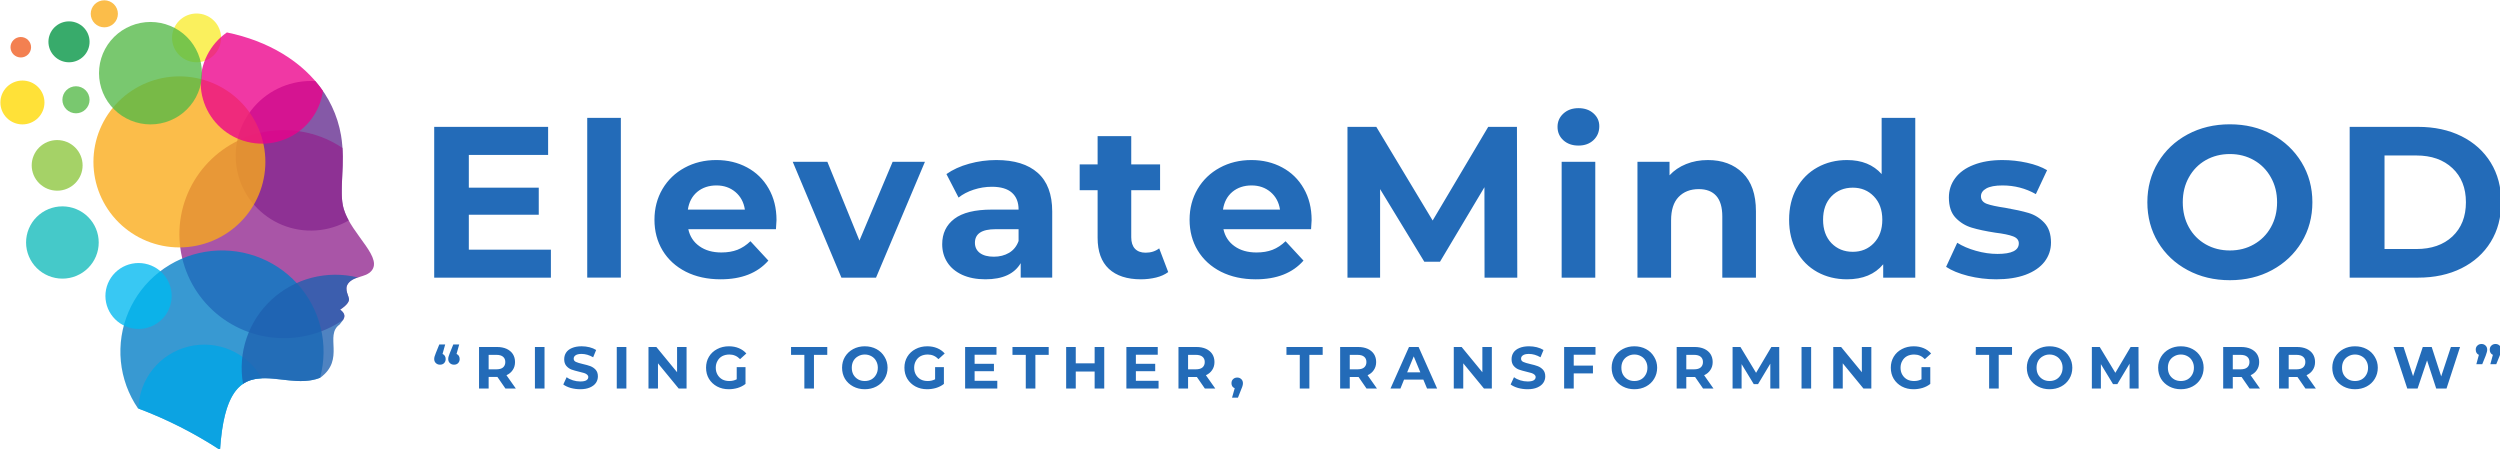 <?xml version="1.0" encoding="UTF-8" standalone="no"?>
<!-- Creator: CorelDRAW (Evaluation Version) -->

<svg
   xmlns:dc="http://purl.org/dc/elements/1.1/"
   xmlns:cc="http://creativecommons.org/ns#"
   xmlns:rdf="http://www.w3.org/1999/02/22-rdf-syntax-ns#"
   xmlns:svg="http://www.w3.org/2000/svg"
   xmlns="http://www.w3.org/2000/svg"
   xmlns:sodipodi="http://sodipodi.sourceforge.net/DTD/sodipodi-0.dtd"
   xmlns:inkscape="http://www.inkscape.org/namespaces/inkscape"
   xml:space="preserve"
   width="67.733mm"
   height="12.171mm"
   version="1.1"
   style="clip-rule:evenodd;fill-rule:evenodd;image-rendering:optimizeQuality;shape-rendering:geometricPrecision;text-rendering:geometricPrecision"
   viewBox="0 0 6773.333 1217.083"
   id="svg25"
   sodipodi:docname="logo.svg"
   inkscape:version="0.92.5 (2060ec1f9f, 2020-04-08)"><sodipodi:namedview
   pagecolor="#ffffff"
   bordercolor="#cccccc"
   borderopacity="1"
   objecttolerance="10"
   gridtolerance="10"
   guidetolerance="10"
   inkscape:pageopacity="0"
   inkscape:pageshadow="2"
   inkscape:window-width="1920"
   inkscape:window-height="1009"
   id="namedview27"
   showgrid="false"
   inkscape:zoom="1.6820163"
   inkscape:cx="178.01154"
   inkscape:cy="28.547616"
   inkscape:window-x="-8"
   inkscape:window-y="-8"
   inkscape:window-maximized="1"
   inkscape:current-layer="svg25" />
 <defs
   id="defs4"><style
     type="text/css"
     id="style2">
   <![CDATA[
    .fil0 {fill:teal;fill-rule:nonzero}
    .fil1 {fill:#BF6C35;fill-rule:nonzero}
   ]]>
  </style><style
     type="text/css"
     id="style881"><![CDATA[
    .fil0 {fill:#1CA4B2}
    .fil3 {fill:#222222}
    .fil4 {fill:#2CCCDE}
    .fil5 {fill:#222222;fill-rule:nonzero}
    .fil1 {fill:gray;fill-rule:nonzero}
    .fil2 {fill:white;fill-rule:nonzero}
   ]]></style><style
     id="style889"
     type="text/css">
   <![CDATA[
    .fil16 {fill:#236BB8;fill-rule:nonzero}
    .fil3 {fill:#007DC5;fill-opacity:0.78}
    .fil10 {fill:#009442;fill-opacity:0.78}
    .fil4 {fill:#00A6E6;fill-opacity:0.78}
    .fil7 {fill:#00B8F0;fill-opacity:0.78}
    .fil6 {fill:#11BABA;fill-opacity:0.78}
    .fil5 {fill:#1E61B0;fill-opacity:0.78}
    .fil11 {fill:#54B847;fill-opacity:0.78}
    .fil1 {fill:#632B8F;fill-opacity:0.78}
    .fil8 {fill:#8CC53D;fill-opacity:0.78}
    .fil2 {fill:#91268F;fill-opacity:0.78}
    .fil15 {fill:#EB008A;fill-opacity:0.78}
    .fil13 {fill:#F05C21;fill-opacity:0.78}
    .fil0 {fill:#F8EB30;fill-opacity:0.78}
    .fil12 {fill:#FAAB17;fill-opacity:0.78}
    .fil14 {fill:#FAAB17;fill-rule:nonzero;fill-opacity:0.78}
    .fil9 {fill:#FFD900;fill-rule:nonzero;fill-opacity:0.78}
   ]]>
  </style></defs>
 
<g
   id="g1176"
   transform="translate(880.887,2815.693)"><g
     transform="matrix(0.164,0,0,0.164,-2012.459,-3636.17)"
     id="g938"
     style="clip-rule:evenodd;fill-rule:evenodd;image-rendering:optimizeQuality;shape-rendering:geometricPrecision;text-rendering:geometricPrecision">
    <path
   id="path894"
   d="m 10147.17,6031.87 c 26.56,0 52.94,-2.53 78.94,-7.63 26.18,-5.28 51.37,-12.88 76,-23.03 24.61,-9.98 47.87,-22.49 69.96,-37.15 22.26,-14.65 42.59,-31.46 61.55,-50.02 18.76,-18.75 35.56,-39.06 50.19,-61.15 14.86,-21.88 27.36,-45.15 37.52,-69.56 10.18,-24.43 17.98,-49.64 23.06,-75.63 5.28,-25.98 7.83,-52.17 7.83,-78.53 0,-26.39 -2.55,-52.78 -7.63,-78.56 -5.28,-25.98 -12.88,-51.19 -23.06,-75.63 -10.15,-24.41 -22.66,-47.67 -37.32,-69.76 -14.85,-21.88 -31.46,-42.39 -50.42,-61.15 -18.75,-18.56 -39.06,-35.36 -61.15,-50.02 -22.08,-14.85 -45.52,-27.16 -70.15,-37.31 -24.42,-10.16 -49.83,-17.79 -75.81,-23.07 -26.19,-5.27 -52.37,-7.8 -78.94,-7.8 -26.58,0 -52.94,2.53 -79.13,7.6 -25.98,5.08 -51.39,12.71 -76.01,22.86 -24.63,9.98 -47.87,22.49 -69.95,37.14 -22.29,14.66 -42.6,31.27 -61.56,50.03 -18.76,18.55 -35.56,38.86 -50.42,60.95 -14.83,21.88 -27.34,45.15 -37.51,69.56 -10.16,24.43 -17.96,49.64 -23.24,75.42 -5.27,25.99 -7.83,52.18 -7.83,78.74 0,26.39 2.56,52.57 7.63,78.56 5.28,25.98 12.91,51.2 23.07,75.8 10.15,24.44 22.65,47.7 37.51,69.76 14.66,21.88 31.46,42.42 50.4,61.18 18.76,18.75 39.29,35.37 61.37,50.22 22.07,14.63 45.32,27.14 69.93,37.31 24.64,10.16 50.02,17.79 76.01,23.06 26.19,5.28 52.57,7.81 79.16,7.81 z"
   class="fil0"
   inkscape:connector-curvature="0"
   style="fill:#f8eb30;fill-opacity:0.78" />
    <path
   id="path896"
   d="m 12109.52,6342.75 c 110.01,127.01 201.08,266.32 272.98,417.96 72.09,151.61 122.31,309.88 150.84,475.2 82.27,477.73 -42.99,920.12 44.75,1217.5 20.51,66.63 48.07,130.33 82.66,191.11 -41.04,23.63 -83.44,45.14 -127.03,64.1 -43.57,18.93 -87.91,35.37 -133.46,49.22 -45.31,13.88 -91.44,25.01 -138.33,33.62 -46.7,8.8 -93.79,14.65 -141.06,17.78 -47.5,3.32 -94.97,3.9 -142.46,1.75 -47.47,-2.33 -94.77,-7.23 -141.66,-14.65 -46.9,-7.61 -93.19,-17.96 -138.92,-30.67 -45.74,-12.91 -90.66,-28.33 -134.63,-46.32 -43.97,-17.98 -86.56,-38.49 -128.18,-61.35 -41.62,-22.86 -81.88,-48.07 -120.57,-75.43 -38.67,-27.54 -75.61,-57.05 -110.98,-88.89 -35.16,-31.66 -68.58,-65.28 -100.04,-100.65 -31.27,-35.56 -60.57,-72.68 -87.73,-111.57 -27.17,-38.86 -51.98,-79.13 -74.44,-120.75 -22.48,-41.62 -42.42,-84.61 -60,-128.38 -17.58,-43.95 -32.44,-88.89 -44.74,-134.43 -12.51,-45.72 -22.09,-92.02 -29.12,-138.71 -7.02,-46.72 -11.33,-93.8 -12.9,-141.09 -1.75,-47.3 -0.58,-94.37 3.32,-141.66 3.73,-47.1 10.36,-93.79 19.54,-140.28 9.2,-46.33 21.11,-92.04 35.76,-137.19 14.46,-44.94 31.47,-88.91 51,-132.08 19.74,-43.2 41.61,-85.01 66.05,-125.46 24.41,-40.64 51.2,-79.71 80.12,-117.22 28.91,-37.52 59.97,-73.28 93.01,-107.27 33.01,-34.02 67.98,-65.86 104.72,-95.94 36.74,-29.92 75.03,-57.85 115.1,-83.44 39.84,-25.61 81.08,-48.85 123.88,-69.75 42.59,-20.91 86.36,-39.29 131.1,-55.1 44.75,-16.03 90.26,-29.31 136.59,-40.07 46.31,-10.55 93.01,-18.76 140.28,-24.03 47.1,-5.28 94.59,-8.01 142.06,-8.01 23.46,0 48.07,0.78 72.49,2.15 z"
   class="fil1"
   inkscape:connector-curvature="0"
   style="fill:#632b8f;fill-opacity:0.78" />
    <g
   id="g900">
     <path
   id="path898"
   d="m 12557.58,7446.15 c 25.99,395.87 -54.32,754.02 20.51,1008.24 128.18,434.18 695.8,827.33 430.66,1050.65 -84.04,67.03 -228.42,71.33 -313.24,136.98 -134.8,104.72 -42.58,218.07 -30.66,299.73 5.66,38.69 -29.51,101.02 -146.36,176.85 88.11,64.65 80.11,119.38 48.64,169.8 -42.96,29.29 -87.14,56.65 -132.47,81.86 -45.33,25.41 -91.82,48.64 -139.51,69.76 -47.48,21.1 -95.75,40.06 -144.99,56.87 -49.23,16.78 -99.25,31.26 -149.87,43.57 -50.4,12.3 -101.59,22.26 -152.99,29.89 -51.39,7.82 -103.17,13.08 -155.14,16.2 -51.97,3.13 -103.95,3.73 -155.92,2.15 -52.17,-1.75 -103.97,-5.65 -155.54,-11.9 -51.77,-6.25 -102.97,-14.86 -153.97,-25.79 -50.82,-10.95 -101.22,-24.03 -150.86,-39.49 -49.63,-15.43 -98.47,-33.01 -146.54,-52.95 -48.27,-19.73 -95.36,-41.81 -141.26,-65.85 -46.12,-24.01 -91.06,-50.02 -134.83,-78.16 -43.77,-28.13 -86.16,-58.22 -127.01,-90.06 -41.04,-31.87 -80.51,-65.66 -118.42,-101.02 -37.9,-35.56 -74.23,-72.68 -108.82,-111.37 -34.59,-38.7 -67.23,-78.96 -98.1,-120.58 -31.06,-41.62 -59.97,-84.59 -86.96,-128.96 -26.96,-44.14 -51.97,-89.68 -74.83,-136.18 -22.86,-46.52 -43.57,-93.99 -62.13,-142.26 -18.56,-48.45 -34.99,-97.49 -49.04,-147.31 -14.09,-49.83 -25.99,-100.25 -35.57,-151.25 -9.38,-50.79 -16.6,-102.19 -21.48,-153.79 -4.91,-51.37 -7.43,-103.17 -7.63,-154.94 -0.21,-51.77 1.95,-103.57 6.65,-155.14 4.48,-51.6 11.33,-102.77 20.51,-153.76 9.18,-51.03 20.51,-101.42 34.39,-151.45 13.68,-49.82 29.69,-99.06 48.07,-147.71 18.16,-48.47 38.49,-95.94 61.15,-142.66 22.49,-46.7 47.29,-92.21 73.86,-136.76 26.78,-44.37 55.5,-87.53 85.98,-129.36 30.66,-42.02 63.11,-82.46 97.5,-121.35 34.19,-38.87 70.35,-76.21 107.87,-111.95 37.69,-35.76 76.98,-69.75 117.82,-101.99 40.82,-32.06 82.84,-62.35 126.41,-90.87 43.57,-28.33 88.34,-54.71 134.23,-79.13 45.92,-24.23 92.82,-46.52 140.88,-66.63 47.87,-20.33 96.72,-38.11 146.17,-53.94 49.62,-15.81 99.85,-29.29 150.64,-40.65 50.82,-11.12 102.02,-20.11 153.59,-26.76 51.77,-6.65 103.57,-10.93 155.54,-12.91 51.98,-1.95 103.95,-1.54 155.92,1.18 52.17,2.55 103.77,7.63 155.34,15.06 51.6,7.22 102.6,17.01 153.19,28.91 50.8,11.93 100.82,26.19 150.06,42.6 49.45,16.43 97.9,34.98 145.57,55.89 47.69,20.71 94.39,43.77 139.91,68.78 45.54,25.02 89.89,51.97 133.08,80.89 z"
   class="fil2"
   inkscape:connector-curvature="0"
   style="fill:#91268f;fill-opacity:0.78" />
    </g>
    <g
   id="g904">
     <path
   id="path902"
   d="m 12187.87,11243.48 c -656.13,265.74 -1534.44,-625.66 -1652.86,1192.32 -426.53,-278.64 -878.5,-507.65 -1356.03,-686.62 -19.73,-28.74 -38.49,-58.23 -56.27,-88.14 -17.79,-29.89 -34.79,-60.37 -50.62,-91.44 -16.01,-31.06 -30.87,-62.52 -44.75,-94.36 -14.06,-31.87 -26.97,-64.31 -38.89,-96.92 -11.71,-32.84 -22.67,-65.86 -32.42,-99.27 -9.98,-33.41 -18.58,-67.23 -26.38,-101.02 -7.63,-33.99 -14.26,-68.2 -19.94,-102.59 -5.47,-34.39 -9.95,-68.78 -13.28,-103.55 -3.52,-34.59 -5.68,-69.38 -7.05,-104.14 -1.15,-34.79 -1.15,-69.58 -0.18,-104.34 0.98,-34.79 2.93,-69.56 6.06,-104.15 3.32,-34.79 7.43,-69.18 12.88,-103.57 5.27,-34.59 11.72,-68.78 19.15,-102.77 7.43,-34.02 16.04,-67.61 25.62,-101.22 9.55,-33.41 20.3,-66.63 32.04,-99.27 11.72,-32.81 24.41,-65.25 38.09,-97.31 13.68,-32.04 28.34,-63.68 44.17,-94.77 15.62,-31.06 32.43,-61.55 50.02,-91.64 17.58,-30.09 36.14,-59.57 55.67,-88.51 19.36,-28.92 39.87,-57.25 61.18,-84.79 21.08,-27.76 43.36,-54.72 66.22,-80.91 23.06,-26.36 46.7,-51.77 71.34,-76.58 24.61,-24.81 49.82,-48.85 76.01,-72.11 25.98,-23.05 52.74,-45.51 80.3,-67.02 27.34,-21.69 55.48,-42.2 84.42,-62.13 28.7,-19.74 58.02,-38.7 88.11,-56.67 29.89,-17.96 60.37,-34.97 91.43,-51 31.1,-16.01 62.53,-31.07 94.6,-45.32 31.83,-14.08 64.28,-27.17 97.09,-39.3 32.84,-12.1 66.05,-23.03 99.46,-33.21 33.62,-9.95 67.24,-18.96 101.43,-26.96 33.99,-7.8 68.37,-14.66 102.76,-20.51 34.59,-5.87 69.18,-10.55 103.95,-14.25 34.79,-3.53 69.76,-6.09 104.75,-7.63 34.96,-1.38 69.95,-1.75 104.92,-1.18 34.98,0.77 69.75,2.55 104.74,5.48 34.77,2.72 69.55,6.83 104.14,11.71 34.6,5.09 69.16,11.35 103.37,18.37 34.2,7.23 68.18,15.44 101.8,24.82 33.78,9.18 67.2,19.53 100.24,30.86 33.01,11.53 65.83,23.86 98.1,37.34 32.23,13.28 64.07,27.74 95.54,43.17 31.25,15.26 62.12,31.66 92.61,49.04 30.29,17.21 60.18,35.57 89.29,54.73 29.31,19.13 57.85,39.06 85.79,59.98 27.93,21.1 55.09,42.79 81.68,65.45 26.76,22.66 52.55,46.12 77.56,70.35 25.21,24.21 49.44,49.22 73.08,75.04 23.46,25.78 46.12,52.17 68,79.33 21.89,27.16 42.99,54.9 63.11,83.43 20.13,28.52 39.29,57.63 57.64,87.34 18.16,29.49 35.57,59.78 51.98,90.46 16.4,30.87 31.84,62.13 46.32,93.8 14.45,31.66 27.74,63.9 40.24,96.31 12.3,32.64 23.84,65.48 34.19,98.7 10.15,33.41 19.53,66.83 27.76,100.62 8.21,33.81 15.43,68 21.48,102.19 6.06,34.39 11.14,68.78 15.03,103.37 3.93,34.59 6.86,69.18 8.61,103.94 1.77,34.79 2.36,69.56 1.95,104.35 -0.37,34.98 -1.95,69.55 -4.47,104.34 -2.75,34.79 -6.46,69.36 -11.16,103.75 -4.88,34.59 -10.73,68.78 -17.58,102.99 -7.03,34.19 -15.03,67.98 -24.04,101.59 z"
   class="fil3"
   inkscape:connector-curvature="0"
   style="fill:#007dc5;fill-opacity:0.78" />
    </g>
    <g
   id="g908">
     <path
   id="path906"
   d="m 11224.59,11252.86 c -346.65,14.46 -626.25,213 -689.58,1182.94 -424.2,-277.07 -873.43,-504.92 -1348.03,-683.7 1.38,-59 7.63,-117.42 18.56,-175.47 11.13,-57.83 26.76,-114.5 47.1,-169.97 20.3,-55.3 45.14,-108.85 74.26,-160.25 29.11,-51.19 62.12,-100.04 99.24,-145.96 37.13,-45.92 77.78,-88.71 121.92,-127.98 44.17,-39.47 91.06,-74.84 141.09,-106.68 50.02,-31.66 102.19,-59.22 156.72,-82.46 54.49,-23.05 110.59,-41.81 168.02,-55.89 57.65,-14.06 115.87,-23.44 175.07,-28.14 59.03,-4.47 118.03,-4.3 177.23,0.6 59.02,5.08 117.25,14.84 174.7,29.31 57.45,14.46 113.32,33.42 167.65,57.05 54.32,23.64 106.49,51.4 156.11,83.44 49.83,32.04 96.72,68.01 140.49,107.64 43.77,39.67 84.21,82.46 120.95,128.79 36.94,46.12 69.56,95.16 98.5,146.73 z"
   class="fil4"
   inkscape:connector-curvature="0"
   style="fill:#00a6e6;fill-opacity:0.78" />
    </g>
    <path
   id="path910"
   d="m 12809.81,9586.52 c -41.01,11.93 -79.13,30.09 -114.3,54.53 -134.8,104.72 -42.58,218.06 -30.66,299.73 5.66,38.69 -29.51,101.01 -146.36,176.82 135.01,98.89 44.34,174.7 -9.95,247.58 -252.47,180.93 98.66,573.3 -317.74,877.33 -420.08,172.15 -930.85,-131.7 -1276.13,101.62 -5.48,-31.47 -9.95,-62.93 -13.27,-94.59 -3.53,-31.64 -6.06,-63.31 -7.63,-95.15 -1.56,-31.86 -2.16,-63.7 -1.56,-95.56 0.48,-31.64 1.76,-63.5 4.28,-95.34 2.35,-31.66 5.88,-63.3 10.18,-94.77 4.48,-31.66 9.76,-62.93 16.21,-94.18 6.45,-31.07 13.68,-62.13 22.08,-92.82 8.2,-30.86 17.39,-61.36 27.74,-91.44 10.18,-30.09 21.31,-60 33.21,-89.49 12.13,-29.51 25.01,-58.62 38.9,-87.34 13.88,-28.53 28.73,-56.87 44.36,-84.61 15.64,-27.76 32.04,-55.1 49.42,-81.88 17.21,-26.76 35.37,-52.95 54.33,-78.54 18.96,-25.61 38.69,-50.62 59.4,-75.03 20.51,-24.44 41.62,-48.27 63.7,-71.33 22.09,-23.26 44.74,-45.52 68.18,-67.2 23.26,-21.71 47.3,-42.8 72.11,-62.93 24.63,-20.31 50.02,-39.67 76,-58.43 25.82,-18.56 52.38,-36.54 79.34,-53.54 26.96,-16.98 54.52,-33.22 82.66,-48.45 27.93,-15.43 56.48,-29.89 85.39,-43.37 29.11,-13.48 58.42,-26.18 88.11,-37.92 29.71,-11.92 59.8,-22.66 90.29,-32.63 30.28,-9.76 60.95,-18.76 92.01,-26.77 30.89,-8 62.16,-15.05 93.62,-21.11 31.26,-6.24 62.9,-11.33 94.56,-15.43 31.84,-4.1 63.51,-7.23 95.54,-9.37 31.87,-2.36 63.91,-3.53 95.74,-3.71 32.07,-0.19 64.11,0.58 95.95,2.33 32.06,1.95 63.9,4.7 95.74,8.4 31.67,3.73 63.33,8.41 94.76,14.08 31.47,5.66 62.73,12.31 93.79,19.94 z"
   class="fil5"
   inkscape:connector-curvature="0"
   style="fill:#1e61b0;fill-opacity:0.78" />
    <path
   id="path912"
   d="m 7930.39,9605.88 c 39.27,0 78.36,-3.73 117.03,-11.35 38.68,-7.6 76.2,-18.93 112.54,-33.99 36.37,-15.06 70.94,-33.42 103.78,-55.1 32.81,-21.68 63.09,-46.5 91.03,-74.26 27.77,-27.73 52.77,-57.82 74.66,-90.46 21.88,-32.65 40.24,-67.03 55.5,-103.17 15.03,-36.15 26.36,-73.66 34.19,-111.98 7.6,-38.49 11.53,-77.35 11.53,-116.44 0,-39.27 -3.93,-78.16 -11.53,-116.66 -7.83,-38.29 -19.16,-75.6 -34.19,-111.94 -15.05,-36.17 -33.62,-70.56 -55.5,-103.17 -21.89,-32.64 -46.69,-62.73 -74.66,-90.5 -27.73,-27.73 -58.02,-52.54 -90.84,-74.22 -32.83,-21.89 -67.42,-40.27 -103.77,-55.13 -36.34,-15.03 -73.85,-26.36 -112.54,-33.99 -38.69,-7.62 -77.76,-11.53 -117.03,-11.53 -39.49,0 -78.56,3.91 -117.25,11.53 -38.49,7.63 -76,18.96 -112.54,33.99 -36.35,15.06 -70.94,33.42 -103.75,55.13 -32.64,21.88 -62.93,46.69 -90.87,74.43 -27.94,27.56 -52.77,57.84 -74.66,90.46 -21.88,32.64 -40.24,67.03 -55.29,103.17 -15.04,36.17 -26.56,73.69 -34.19,111.98 -7.6,38.49 -11.53,77.37 -11.53,116.45 0,39.26 4.1,77.95 11.73,116.44 7.82,38.32 19.16,75.64 34.39,111.78 15.06,36.13 33.61,70.53 55.5,103.17 21.88,32.43 46.69,62.52 74.43,90.28 27.96,27.75 58.25,52.35 90.86,74.24 32.64,21.68 67.23,40.06 103.57,55.09 36.35,15.06 73.86,26.39 112.35,34.02 38.69,7.81 77.59,11.73 117.05,11.73 z"
   class="fil6"
   inkscape:connector-curvature="0"
   style="fill:#11baba;fill-opacity:0.78" />
    <path
   id="path914"
   d="m 9186.98,10436.89 c 35.95,0 71.51,-3.33 106.87,-10.16 35.19,-7.02 69.59,-17.2 102.79,-30.88 33.22,-13.49 64.86,-30.27 94.77,-50.03 29.89,-19.73 57.63,-42.39 83.24,-67.6 25.41,-25.18 48.27,-52.54 68.17,-82.26 20.14,-29.69 36.95,-61.15 50.83,-94.17 13.85,-33.04 24.41,-67.02 31.46,-102.19 7.03,-34.99 10.53,-70.36 10.73,-106.1 0,-35.76 -3.5,-71.33 -10.35,-106.29 -7.03,-35.19 -17.38,-69.38 -31.07,-102.4 -13.67,-33.04 -30.48,-64.47 -50.42,-94.18 -19.93,-29.89 -42.59,-57.46 -67.97,-82.67 -25.42,-25.38 -52.98,-48.04 -82.87,-67.97 -29.89,-19.74 -61.34,-36.74 -94.56,-50.43 -33.22,-13.68 -67.41,-24.03 -102.8,-31.06 -35.16,-7.03 -70.73,-10.55 -106.66,-10.55 -35.97,0 -71.72,3.32 -106.9,10.35 -35.37,6.85 -69.56,17.2 -102.77,30.86 -33.22,13.68 -64.88,30.49 -94.77,50.22 -29.88,19.94 -57.45,42.6 -83.04,67.81 -25.4,25.21 -48.06,52.77 -68,82.46 -19.93,29.89 -36.94,61.15 -50.62,94.19 -13.85,33.01 -24.21,67.2 -31.27,102.19 -7.02,35.17 -10.52,70.54 -10.52,106.3 0,35.74 3.7,71.11 10.72,106.09 7.06,34.97 17.42,68.79 31.07,101.8 13.68,33.01 30.49,64.28 50.42,93.99 19.94,29.51 42.6,57.05 67.81,82.26 25.41,25.41 52.94,47.87 82.66,67.8 29.69,19.94 61.14,36.75 94.16,50.42 33.22,13.66 67.23,24.21 102.4,31.27 35.16,7.02 70.72,10.73 106.49,10.93 z"
   class="fil7"
   inkscape:connector-curvature="0"
   style="fill:#00b8f0;fill-opacity:0.78" />
    <path
   id="path916"
   d="m 7844.03,8153.28 c 27.53,0 54.9,-2.73 82.06,-8.2 27.16,-5.28 53.35,-13.29 78.93,-23.64 25.42,-10.55 49.63,-23.46 72.68,-38.69 22.87,-15.23 44.17,-32.64 63.7,-52.17 19.54,-19.33 36.95,-40.45 52.18,-63.3 15.43,-22.87 28.33,-46.9 38.89,-72.31 10.56,-25.39 18.56,-51.57 24.03,-78.53 5.29,-26.96 8.01,-54.12 8.01,-81.69 0,-27.36 -2.72,-54.53 -8.2,-81.48 -5.28,-26.96 -13.28,-53.15 -23.84,-78.54 -10.56,-25.41 -23.64,-49.44 -38.89,-72.31 -15.43,-22.85 -32.81,-43.96 -52.37,-63.29 -19.54,-19.56 -40.64,-36.95 -63.68,-52.18 -23.06,-15.25 -47.3,-28.14 -72.71,-38.49 -25.58,-10.55 -51.77,-18.56 -78.93,-23.83 -26.96,-5.28 -54.33,-8.03 -82.06,-8.03 -27.56,0 -54.92,2.75 -82.06,8.03 -26.99,5.45 -53.35,13.28 -78.76,23.83 -25.59,10.55 -49.82,23.43 -72.68,38.69 -23.06,15.44 -44.17,32.61 -63.71,52.17 -19.53,19.34 -36.93,40.44 -52.37,63.31 -15.23,22.86 -28.14,47.09 -38.69,72.48 -10.55,25.41 -18.56,51.4 -24.04,78.36 -5.27,26.96 -7.99,54.32 -7.99,81.68 0,27.54 2.92,54.7 8.2,81.46 5.47,26.99 13.48,53.15 24.03,78.56 10.56,25.21 23.64,49.45 38.9,72.11 15.42,22.85 32.81,43.97 52.37,63.3 19.53,19.53 40.64,36.74 63.67,51.97 22.89,15.26 47.1,28.14 72.51,38.69 25.58,10.55 51.77,18.56 78.93,23.84 26.96,5.47 54.32,8.02 81.89,8.2 z"
   class="fil8"
   inkscape:connector-curvature="0"
   style="fill:#8cc53d;fill-opacity:0.78" />
    <g
   id="g920">
     <path
   id="path918"
   d="m 7634.37,6695.63 c 0,23.83 -2.36,47.29 -7.04,70.53 -4.7,23.46 -11.53,46.12 -20.73,68 -9.18,22.09 -20.31,43 -33.59,62.73 -13.31,19.73 -28.34,38.09 -45.34,54.9 -16.81,16.81 -35.17,31.86 -55.1,44.94 -19.93,13.29 -40.84,24.44 -62.93,33.41 -22.06,9.19 -44.92,16.04 -68.38,20.71 -23.43,4.71 -47.09,7.06 -70.93,7.06 -24.03,0 -47.67,-2.35 -71.13,-7.06 -23.44,-4.67 -46.09,-11.52 -68.18,-20.71 -22.08,-8.97 -43.19,-20.12 -62.93,-33.41 -19.93,-13.08 -38.29,-28.13 -55.3,-44.94 -16.8,-16.81 -31.83,-35.17 -45.12,-54.9 -13.3,-19.73 -24.63,-40.64 -33.81,-62.73 -8.98,-21.88 -16.03,-44.54 -20.7,-68 -4.51,-23.24 -6.86,-46.7 -6.86,-70.53 0,-23.84 2.35,-47.27 6.86,-70.73 4.67,-23.26 11.72,-45.92 20.7,-68 9.18,-21.89 20.51,-42.8 33.81,-62.54 13.29,-19.73 28.32,-38.08 45.12,-54.89 17.01,-16.81 35.37,-31.84 55.3,-44.94 19.74,-13.29 40.85,-24.42 62.93,-33.62 22.09,-8.98 44.74,-15.8 68.18,-20.51 23.46,-4.67 47.1,-7.03 71.13,-7.03 23.84,0 47.5,2.36 70.93,7.03 23.46,4.71 46.32,11.53 68.38,20.51 22.09,9.2 43,20.33 62.93,33.62 19.93,13.1 38.29,28.13 55.1,44.94 17,16.81 32.03,35.16 45.34,54.89 13.28,19.74 24.41,40.65 33.59,62.54 9.2,22.08 16.03,44.74 20.73,68 4.68,23.46 7.04,46.89 7.04,70.73 z"
   class="fil9"
   inkscape:connector-curvature="0"
   style="fill:#ffd900;fill-opacity:0.78;fill-rule:nonzero" />
    </g>
    <path
   id="path922"
   d="m 8039.41,6031.87 c 22.29,0 44.55,-2.16 66.43,-6.45 21.89,-4.3 43.19,-10.56 63.7,-19.14 20.71,-8.4 40.27,-18.95 58.83,-31.26 18.56,-12.33 35.74,-26.18 51.57,-42.02 15.83,-15.63 29.91,-32.64 42.22,-51.2 12.51,-18.35 22.86,-37.91 31.47,-58.42 8.57,-20.51 15.03,-41.62 19.33,-63.5 4.5,-21.69 6.65,-43.77 6.65,-65.85 0,-22.27 -2.15,-44.35 -6.45,-66.04 -4.31,-21.88 -10.76,-42.99 -19.36,-63.5 -8.58,-20.53 -18.93,-40.06 -31.44,-58.42 -12.33,-18.59 -26.39,-35.57 -42.22,-51.4 -15.83,-15.63 -33.01,-29.71 -51.57,-42.02 -18.38,-12.31 -38.12,-22.66 -58.62,-31.26 -20.71,-8.4 -42.02,-14.84 -63.91,-19.34 -21.88,-4.29 -43.97,-6.45 -66.22,-6.45 -22.29,0 -44.38,2.16 -66.26,6.45 -21.88,4.31 -43.17,10.76 -63.87,19.34 -20.54,8.4 -40.27,18.76 -58.83,31.26 -18.56,12.31 -35.77,26.19 -51.4,42.02 -15.81,15.63 -29.89,32.81 -42.39,51.2 -12.31,18.56 -22.86,37.89 -31.27,58.42 -8.6,20.51 -15.05,41.82 -19.53,63.5 -4.3,21.89 -6.45,43.78 -6.45,66.03 0,22.09 2.35,44.17 6.65,65.86 4.28,21.68 10.73,42.79 19.33,63.32 8.61,20.51 18.96,40.04 31.46,58.41 12.31,18.58 26.39,35.56 42.2,51.19 15.83,15.83 32.84,29.71 51.4,42.02 18.56,12.51 38.09,22.86 58.62,31.46 20.71,8.41 41.82,14.86 63.71,19.13 21.88,4.5 43.94,6.66 66.22,6.66 z"
   class="fil10"
   inkscape:connector-curvature="0"
   style="fill:#009442;fill-opacity:0.78" />
    <path
   id="path924"
   d="m 8154.89,6874.8 c 14.65,0 29.31,-1.54 43.76,-4.29 14.47,-2.93 28.55,-7.23 42.02,-12.69 13.69,-5.68 26.57,-12.5 38.9,-20.73 12.3,-8.21 23.63,-17.38 33.99,-27.74 10.55,-10.35 19.73,-21.68 27.94,-33.81 8.2,-12.31 15.05,-25.19 20.7,-38.67 5.68,-13.48 9.98,-27.56 12.91,-41.82 2.72,-14.45 4.3,-28.93 4.3,-43.56 0,-14.66 -1.58,-29.32 -4.3,-43.6 -2.93,-14.45 -7.23,-28.51 -12.91,-41.99 -5.65,-13.49 -12.5,-26.39 -20.7,-38.7 -8.21,-12.13 -17.39,-23.46 -27.94,-33.81 -10.36,-10.35 -21.69,-19.53 -33.99,-27.73 -12.33,-8.21 -25.21,-15.06 -38.9,-20.71 -13.47,-5.48 -27.55,-9.78 -42.02,-12.71 -14.45,-2.72 -29.11,-4.3 -43.76,-4.3 -14.83,0 -29.32,1.58 -43.77,4.3 -14.46,2.93 -28.51,7.23 -42.19,12.71 -13.69,5.65 -26.59,12.5 -38.9,20.71 -12.1,8.2 -23.43,17.38 -33.99,27.73 -10.35,10.35 -19.73,21.68 -27.94,33.81 -8.22,12.31 -15.05,25.21 -20.73,38.7 -5.65,13.48 -9.95,27.54 -12.68,41.99 -2.95,14.28 -4.3,28.94 -4.3,43.6 0,14.63 1.35,29.11 4.3,43.36 2.93,14.46 7.23,28.34 12.88,42.02 5.68,13.48 12.51,26.36 20.71,38.49 8.2,12.11 17.58,23.44 27.96,33.79 10.36,10.36 21.69,19.73 33.99,27.77 12.31,8.2 25.21,15.03 38.7,20.7 13.68,5.66 27.73,9.96 42.19,12.71 14.45,2.93 28.94,4.47 43.77,4.47 z"
   class="fil11"
   inkscape:connector-curvature="0"
   style="fill:#54b847;fill-opacity:0.78" />
    <g
   id="g928">
     <path
   id="path926"
   d="m 8623.06,5454.47 c 14.86,0 29.32,-1.55 43.77,-4.3 14.46,-2.93 28.54,-7.23 42.22,-12.7 13.66,-5.66 26.56,-12.51 38.87,-20.71 12.13,-8.21 23.46,-17.39 34.01,-27.75 10.35,-10.35 19.73,-21.68 27.94,-33.98 8,-12.13 15.03,-25.02 20.71,-38.49 5.65,-13.69 9.78,-27.57 12.7,-42.02 2.93,-14.26 4.3,-28.91 4.3,-43.57 0,-14.66 -1.37,-29.12 -4.3,-43.59 -2.92,-14.26 -7.05,-28.32 -12.7,-41.8 -5.68,-13.48 -12.71,-26.38 -20.71,-38.69 -8.21,-12.13 -17.59,-23.46 -27.94,-33.81 -10.55,-10.36 -21.88,-19.54 -34.01,-27.74 -12.31,-8.21 -25.21,-15.06 -38.87,-20.71 -13.68,-5.68 -27.76,-9.78 -42.22,-12.71 -14.45,-2.92 -28.91,-4.3 -43.77,-4.3 -14.65,0 -29.31,1.38 -43.76,4.3 -14.46,2.93 -28.54,7.03 -42.2,12.71 -13.51,5.65 -26.38,12.5 -38.69,20.71 -12.33,8.2 -23.66,17.38 -34.01,27.74 -10.56,10.35 -19.74,21.68 -27.94,33.81 -8.21,12.31 -15.23,25.21 -20.71,38.69 -5.68,13.48 -9.95,27.54 -12.91,41.8 -2.93,14.47 -4.3,28.93 -4.3,43.59 0,14.66 1.58,29.31 4.5,43.57 2.76,14.45 7.03,28.33 12.71,41.82 5.67,13.67 12.71,26.36 20.91,38.69 8.2,12.1 17.38,23.44 27.74,33.79 10.55,10.35 21.88,19.53 34.01,27.76 12.31,8.2 25.18,15.03 38.87,20.71 13.48,5.65 27.56,9.75 42.02,12.67 14.45,2.96 29.11,4.31 43.76,4.51 z"
   class="fil12"
   inkscape:connector-curvature="0"
   style="fill:#faab17;fill-opacity:0.78" />
    </g>
    <path
   id="path930"
   d="m 7243.94,5952.33 c 22.69,-0.17 44.17,-4.47 65.08,-13.08 20.71,-8.8 39.07,-21.11 54.9,-36.94 15.83,-15.81 27.94,-34.19 36.54,-54.9 8.61,-20.71 12.91,-42.19 12.71,-64.67 0,-22.46 -4.5,-43.97 -13.08,-64.68 -8.61,-20.71 -20.91,-38.87 -36.94,-54.7 -16.04,-15.83 -34.39,-27.94 -55.1,-36.54 -20.91,-8.4 -42.6,-12.71 -65.08,-12.71 -22.46,0 -44.14,4.31 -64.85,12.91 -20.91,8.58 -39.29,20.91 -55.12,36.71 -15.81,15.83 -28.14,34.22 -36.72,54.93 -8.61,20.7 -12.91,42.19 -12.91,64.67 0,22.46 4.3,43.95 13.11,64.68 8.77,20.71 21.08,39.07 37.11,54.91 16.04,15.83 34.39,28.13 55.3,36.54 20.91,8.6 42.59,12.87 65.05,12.87 z"
   class="fil13"
   inkscape:connector-curvature="0"
   style="fill:#f05c21;fill-opacity:0.78" />
    <path
   id="path932"
   d="m 11283.78,7677.3 c 0,46.32 -2.35,92.42 -6.85,138.34 -4.48,46.12 -11.33,91.84 -20.5,137.18 -8.99,45.52 -20.32,90.26 -33.79,134.63 -13.51,44.14 -29.14,87.72 -46.9,130.51 -17.78,42.79 -37.72,84.61 -59.61,125.25 -22.08,40.85 -45.92,80.51 -71.7,119 -25.81,38.49 -53.55,75.61 -83.06,111.38 -29.49,35.76 -60.75,69.95 -93.59,102.77 -32.81,32.64 -67.21,63.7 -103.17,93.01 -35.94,29.51 -73.28,56.88 -111.98,82.66 -38.66,25.79 -78.53,49.42 -119.57,71.31 -41.01,21.71 -83.03,41.64 -126.03,59.22 -43,17.79 -86.56,33.41 -131.11,46.7 -44.54,13.48 -89.69,24.61 -135.2,33.79 -45.72,9 -91.64,15.83 -137.96,20.33 -46.13,4.5 -92.62,6.83 -139.11,6.83 -46.53,0 -92.81,-2.33 -139.14,-6.83 -46.29,-4.5 -92.21,-11.33 -137.96,-20.33 -45.52,-9.18 -90.66,-20.31 -135.2,-33.79 -44.35,-13.29 -88.12,-28.91 -131.11,-46.7 -42.99,-17.58 -84.99,-37.51 -126.03,-59.22 -41.04,-21.89 -80.88,-45.52 -119.58,-71.31 -38.69,-25.78 -76.01,-53.15 -111.97,-82.66 -35.94,-29.31 -70.33,-60.37 -103.17,-93.01 -32.81,-32.82 -64.08,-67.01 -93.59,-102.77 -29.51,-35.77 -57.25,-72.89 -83.04,-111.38 -25.8,-38.49 -49.64,-78.15 -71.72,-119 -21.89,-40.64 -41.63,-82.46 -59.58,-125.25 -17.79,-42.79 -33.42,-86.37 -46.9,-130.51 -13.48,-44.37 -24.83,-89.11 -33.81,-134.63 -9.18,-45.34 -15.83,-91.06 -20.51,-137.18 -4.51,-45.92 -6.85,-92.02 -6.85,-138.34 0,-46.29 2.34,-92.41 6.85,-138.54 4.68,-46.11 11.33,-91.84 20.51,-137.15 8.98,-45.35 20.33,-90.29 33.81,-134.44 13.48,-44.36 29.11,-87.93 46.9,-130.52 17.95,-42.8 37.69,-84.62 59.58,-125.46 22.08,-40.82 45.92,-80.49 71.72,-118.97 25.79,-38.32 53.53,-75.44 83.04,-111.21 29.51,-35.93 60.78,-70.13 93.59,-102.76 32.84,-32.84 67.23,-63.91 103.17,-93.22 35.96,-29.31 73.28,-56.85 111.97,-82.63 38.7,-25.62 78.54,-49.45 119.58,-71.13 41.04,-21.89 83.04,-41.62 126.03,-59.41 42.99,-17.58 86.76,-33.21 131.11,-46.69 44.54,-13.48 89.68,-24.64 135.2,-33.61 45.75,-8.99 91.67,-15.83 137.96,-20.34 46.33,-4.67 92.61,-6.83 139.14,-6.83 46.49,0 92.98,2.16 139.11,6.83 46.32,4.51 92.24,11.35 137.96,20.34 45.51,8.97 90.66,20.13 135.2,33.61 44.55,13.48 88.11,29.11 131.11,46.69 43,17.79 85.02,37.52 126.03,59.41 41.04,21.68 80.91,45.51 119.57,71.13 38.7,25.78 76.04,53.32 111.98,82.63 35.96,29.31 70.36,60.38 103.17,93.22 32.84,32.63 64.1,66.83 93.59,102.76 29.51,35.77 57.25,72.89 83.06,111.21 25.78,38.48 49.62,78.15 71.7,118.97 21.89,40.84 41.83,82.66 59.61,125.46 17.76,42.59 33.39,86.16 46.9,130.52 13.47,44.15 24.8,89.09 33.79,134.44 9.17,45.31 16.02,91.04 20.5,137.15 4.5,46.13 6.85,92.25 6.85,138.54 z"
   class="fil14"
   inkscape:connector-curvature="0"
   style="fill:#faab17;fill-opacity:0.78;fill-rule:nonzero" />
    <path
   id="path934"
   d="m 10648.16,5538.68 c 680.57,139.51 1250.74,478.73 1587.01,966.64 -5.85,41.42 -14.26,82.26 -25.02,122.51 -10.95,40.26 -24.23,79.93 -40.06,118.59 -15.81,38.7 -33.99,76.21 -54.33,112.55 -20.5,36.54 -43.16,71.54 -67.97,105.15 -25.01,33.79 -51.8,65.66 -80.51,96.11 -28.91,30.3 -59.61,58.63 -91.84,85.22 -32.44,26.56 -66.43,51 -101.8,73.46 -35.36,22.28 -72.1,42.39 -110.02,60.37 -37.89,17.78 -76.78,33.22 -116.65,46.32 -40.04,13.08 -80.49,23.44 -121.73,31.64 -41.04,8.03 -82.65,13.48 -124.45,16.43 -41.82,2.93 -83.83,3.12 -125.66,0.98 -42.01,-2.36 -83.63,-7.06 -124.84,-14.49 -41.25,-7.4 -82.07,-17.18 -122.14,-29.68 -40.04,-12.31 -79.13,-27.16 -117.42,-44.35 -38.12,-17.4 -75.23,-36.74 -111,-58.62 -35.74,-21.89 -70.13,-45.72 -102.76,-71.71 -32.84,-25.98 -63.91,-53.94 -93.22,-83.83 -29.31,-29.89 -56.65,-61.56 -82.06,-94.77 -25.41,-33.22 -48.65,-67.81 -69.76,-103.94 -21.1,-36.17 -39.86,-73.49 -56.27,-111.78 -16.41,-38.49 -30.29,-77.76 -41.82,-118.03 -11.53,-40.03 -20.51,-80.68 -26.96,-121.92 -6.45,-41.42 -10.35,-82.83 -11.73,-124.66 -1.17,-41.61 0,-83.23 4.1,-124.85 3.93,-41.62 10.36,-82.66 19.36,-123.5 9.18,-40.85 20.71,-80.89 34.59,-120.18 14.05,-39.26 30.46,-77.76 49.42,-115.07 18.76,-37.32 39.87,-73.28 63.13,-108.05 23.43,-34.59 48.64,-67.8 76.18,-99.47 27.37,-31.46 56.67,-61.35 87.94,-89.28 31.06,-27.94 63.9,-53.96 98.29,-77.79 z"
   class="fil15"
   inkscape:connector-curvature="0"
   style="fill:#eb008a;fill-opacity:0.78" />
    <path
   id="path936"
   d="m 9385.49,7058.08 c 27.96,0 55.7,-1.35 83.44,-4.1 27.76,-2.72 55.09,-6.62 82.46,-12.1 27.36,-5.48 54.32,-12.1 81.08,-20.14 26.59,-8 52.78,-17.38 78.56,-27.93 25.79,-10.76 50.8,-22.46 75.43,-35.57 24.62,-13.08 48.45,-27.36 71.71,-42.59 23.06,-15.43 45.52,-31.84 67.03,-49.45 21.48,-17.58 42.19,-36.14 61.73,-55.87 19.73,-19.53 38.49,-40.04 56.07,-61.55 17.78,-21.29 34.39,-43.57 49.85,-66.63 15.43,-23.06 29.68,-46.69 42.96,-71.13 13.11,-24.41 25.01,-49.62 35.57,-75.21 10.76,-25.61 20.14,-51.6 28.14,-78.16 8.2,-26.38 14.85,-53.35 20.33,-80.51 5.48,-27.16 9.58,-54.52 12.3,-82.06 2.73,-27.56 4.11,-55.3 4.11,-83.06 0,-27.74 -1.38,-55.3 -4.11,-82.84 -2.72,-27.76 -6.82,-55.09 -12.1,-82.26 -5.48,-27.16 -12.33,-53.94 -20.33,-80.5 -8.01,-26.59 -17.39,-52.58 -28.14,-78.17 -10.56,-25.6 -22.46,-50.62 -35.77,-75.03 -13.08,-24.6 -27.33,-48.27 -42.79,-71.32 -15.43,-23.07 -32.04,-45.33 -49.62,-66.63 -17.78,-21.49 -36.54,-42 -56.07,-61.56 -19.73,-19.73 -40.44,-38.29 -61.95,-55.87 -21.49,-17.58 -43.78,-33.99 -67.01,-49.45 -23.06,-15.43 -47.09,-29.68 -71.53,-42.79 -24.61,-13.08 -49.82,-24.81 -75.41,-35.37 -25.81,-10.72 -51.97,-19.9 -78.76,-28.13 -26.56,-8.01 -53.52,-14.66 -80.88,-20.11 -27.36,-5.48 -54.9,-9.38 -82.66,-12.13 -27.54,-2.73 -55.5,-4.11 -83.23,-4.11 -27.95,0 -55.71,1.38 -83.44,4.11 -27.74,2.55 -55.3,6.65 -82.46,12.13 -27.37,5.27 -54.33,12.1 -81.09,20.11 -26.56,8.03 -52.74,17.41 -78.56,27.96 -25.78,10.53 -50.8,22.46 -75.4,35.54 -24.64,13.11 -48.48,27.36 -71.71,42.62 -23.06,15.43 -45.54,32.04 -67.03,49.62 -21.48,17.58 -42.22,36.14 -61.75,55.7 -19.73,19.53 -38.49,40.04 -56.07,61.52 -17.79,21.31 -34.2,43.6 -49.83,66.66 -15.43,23.03 -29.71,46.9 -42.79,71.31 -13.28,24.43 -25.01,49.44 -35.76,75.03 -10.76,25.6 -20.14,51.59 -28.14,78.15 -8.01,26.59 -14.86,53.35 -20.31,80.51 -5.48,27.16 -9.38,54.7 -12.14,82.26 -2.72,27.54 -4.09,55.11 -4.09,82.84 0,27.76 1.37,55.3 4.09,82.86 2.93,27.54 7.06,54.9 12.51,82.06 5.48,27.16 12.13,54.12 20.33,80.51 8.01,26.56 17.39,52.55 28.14,78.16 10.74,25.58 22.66,50.6 35.74,75.03 13.11,24.41 27.37,48.07 42.8,71.13 15.63,23.06 32.06,45.12 49.84,66.63 17.59,21.48 36.34,41.82 55.88,61.56 19.73,19.53 40.44,38.08 61.95,55.67 21.48,17.58 43.77,34.01 66.8,49.44 23.26,15.44 47.1,29.69 71.54,42.8 24.6,13.08 49.62,24.81 75.4,35.56 25.82,10.53 51.8,19.91 78.56,27.94 26.59,8.2 53.55,14.85 80.89,20.31 27.16,5.47 54.72,9.58 82.46,12.3 27.56,2.75 55.5,4.3 83.23,4.3 z"
   class="fil11"
   inkscape:connector-curvature="0"
   style="fill:#54b847;fill-opacity:0.78" />
   </g><g
     transform="matrix(0.386,0,0,0.386,-761.44,-7531.213)"
     id="g944"
     style="clip-rule:evenodd;fill-rule:evenodd;image-rendering:optimizeQuality;shape-rendering:geometricPrecision;text-rendering:geometricPrecision">
    <path
   id="path940"
   d="m 3557.31,13968.88 v 196.19 h -819.1 v -1058.28 h 799.56 v 196.96 h -556.49 v 229.79 h 490.84 v 189.91 h -490.84 v 245.43 z m 254.98,-925.4 h 236.05 v 1121.59 h -236.05 z m 1328.53,718.29 c 0,2.73 -1.38,23.83 -3.93,63.3 H 4521.8 c 10.93,50.6 36.91,90.46 78.16,119.57 41.02,29.32 92.42,43.78 153.97,43.78 42.59,0 80.1,-6.26 112.55,-18.76 32.81,-12.91 63.29,-33.01 91.43,-60.18 l 125.83,135.99 c -76.58,87.53 -188.35,131.3 -335.29,131.3 -91.84,0 -173.13,-17.58 -243.86,-53.15 -70.33,-35.93 -124.85,-85.58 -163.34,-149.26 -38.12,-63.5 -57.06,-135.41 -57.06,-215.72 0,-79.73 18.76,-151.64 56.28,-215.72 37.9,-64.09 89.86,-113.72 155.52,-149.28 66.06,-35.97 140.11,-53.93 221.97,-53.93 79.73,0 151.64,17.19 215.72,51.57 64.47,34.39 115.1,83.64 151.64,147.72 36.92,63.7 55.5,137.96 55.5,222.77 z m -421.28,-243.86 c -53.75,0 -98.87,15.24 -135.21,45.32 -35.97,30.29 -57.85,71.71 -65.66,124.28 h 400.18 c -7.83,-51.59 -30.12,-92.61 -66.46,-123.5 -36.54,-30.67 -80.88,-46.1 -132.85,-46.1 z m 1463.03,-165.69 -343.13,812.85 h -243.08 l -341.55,-812.85 h 243.09 l 225.09,552.56 232.9,-552.56 z m 501.86,-12.51 c 126.03,0 222.77,30.09 289.97,89.86 67.61,60.01 101.63,150.47 101.63,271.23 v 464.27 h -221.2 v -101.62 c -44.37,75.63 -127.01,113.32 -247.76,113.32 -62.53,0 -116.85,-10.55 -162.57,-31.26 -45.92,-21.28 -80.91,-50.39 -104.74,-87.54 -24.04,-37.52 -35.95,-79.9 -35.95,-127.38 0,-75.43 28.32,-134.83 85.19,-178.2 56.66,-43.19 144.59,-64.88 263.39,-64.88 h 187.58 c 0,-51.59 -15.63,-91.06 -46.89,-118.8 -31.27,-27.56 -78.16,-41.42 -140.69,-41.42 -43.37,0 -85.78,6.83 -127.4,20.31 -41.82,13.69 -77.19,32.04 -106.3,55.5 l -85.19,-164.92 c 44.17,-31.27 97.32,-55.5 159.45,-72.68 61.95,-17.21 125.83,-25.79 191.48,-25.79 z m -17.96,678.42 c 40.04,0 75.81,-9 107.08,-27.36 31.25,-18.76 53.34,-46.32 66.42,-82.86 v -82.84 h -161.79 c -96.52,0 -144.59,31.84 -144.59,95.34 0,30.29 11.73,54.32 35.16,71.91 23.46,17.21 55.91,25.81 97.72,25.81 z m 1223.75,107.85 c -23.06,17.2 -51.37,30.09 -85.18,38.29 -33.99,8.2 -69.36,12.5 -106.3,12.5 -96.92,0 -171.95,-24.41 -225.1,-73.45 -52.74,-49.45 -78.93,-122.13 -78.93,-218.07 v -333.75 h -125.85 v -181.32 h 125.85 v -198.51 h 236.03 v 198.51 h 202.43 v 181.32 h -202.43 v 330.62 c 0,34.39 8.6,60.98 25.78,79.74 17.61,18.75 42.62,28.13 75.04,28.13 37.51,0 69.18,-10.17 95.36,-30.49 z m 1006.59,-364.21 c 0,2.73 -1.36,23.83 -3.9,63.3 h -615.12 c 10.96,50.6 36.94,90.46 78.16,119.57 41.04,29.32 92.44,43.78 153.99,43.78 42.59,0 80.11,-6.26 112.55,-18.76 32.82,-12.91 63.3,-33.01 91.44,-60.18 l 125.83,135.99 c -76.59,87.53 -188.36,131.3 -335.29,131.3 -91.84,0 -173.13,-17.58 -243.86,-53.15 -70.36,-35.93 -124.86,-85.58 -163.35,-149.26 -38.11,-63.5 -57.07,-135.41 -57.07,-215.72 0,-79.73 18.75,-151.64 56.27,-215.72 37.92,-64.09 89.89,-113.72 155.54,-149.28 66.06,-35.97 140.12,-53.93 221.97,-53.93 79.74,0 151.64,17.19 215.72,51.57 64.48,34.39 115.1,83.64 151.64,147.72 36.92,63.7 55.48,137.96 55.48,222.77 z m -421.26,-243.86 c -53.75,0 -98.89,15.24 -135.23,45.32 -35.95,30.29 -57.82,71.71 -65.66,124.28 h 400.18 c -7.81,-51.59 -30.09,-92.61 -66.43,-123.5 -36.54,-30.67 -80.89,-46.1 -132.86,-46.1 z m 1634.98,647.16 -0.8,-634.65 -311.83,522.87 h -110.23 l -310.28,-509.59 v 621.37 h -229 v -1058.28 h 202.44 l 395.47,657.3 390.01,-657.3 h 201.64 l 2.36,1058.28 z m 541.23,-812.85 h 236.05 v 812.85 h -236.05 z m 118.03,-114.12 c -43.37,0 -78.74,-12.51 -106.29,-37.52 -27.17,-25.02 -40.65,-56.27 -40.65,-93.79 0,-36.92 13.48,-68.01 40.65,-93.02 27.55,-25.39 62.92,-38.29 106.29,-38.29 43.19,0 78.36,12.31 105.52,36.74 26.96,24.04 40.64,53.92 40.64,89.89 0,39.67 -13.68,72.28 -40.64,97.69 -27.16,25.59 -62.33,38.3 -105.52,38.3 z m 908.79,101.61 c 100.44,0 181.73,30.29 243.86,90.66 61.94,60.56 93.01,150.07 93.01,268.87 v 465.83 h -236.06 v -429.11 c 0,-64.48 -14.05,-112.73 -42.19,-144.59 -28.14,-31.67 -69.18,-47.67 -122.73,-47.67 -59.39,0 -106.87,18.56 -142.23,55.5 -34.96,36.54 -52.37,91.24 -52.37,164.12 v 401.75 h -236.03 v -812.85 h 225.1 v 94.57 c 31.26,-33.82 69.95,-60.18 116.45,-78.94 46.32,-18.76 97.32,-28.14 153.19,-28.14 z m 1455.22,-296.23 v 1121.59 h -225.09 v -93.79 c -58.43,70.33 -143.04,105.49 -254.04,105.49 -76.58,0 -145.96,-16.81 -207.88,-50.79 -62.16,-34.4 -110.8,-83.24 -146.17,-146.94 -34.97,-63.51 -52.37,-136.96 -52.37,-220.4 0,-83.84 17.4,-157.29 52.37,-220.42 35.37,-63.5 84.01,-112.55 146.17,-146.94 61.92,-34.38 131.3,-51.57 207.88,-51.57 103.57,0 184.66,32.82 243.08,98.47 v -394.7 z m -438.49,940.26 c 59.41,0 108.65,-20.34 147.75,-60.97 39.46,-41.05 59.39,-95.75 59.39,-164.13 0,-68.78 -19.93,-123.5 -59.39,-164.14 -39.1,-40.64 -88.34,-60.96 -147.75,-60.96 -60.57,0 -110.59,20.32 -150.06,60.96 -39.07,40.64 -58.6,95.36 -58.6,164.14 0,68.38 19.53,123.08 58.6,164.13 39.47,40.63 89.49,60.97 150.06,60.97 z m 1006.59,193.03 c -67.2,0 -133.26,-8.2 -197.74,-24.21 -64.67,-16.61 -116.04,-37.71 -153.97,-63.32 l 78.17,-168.83 c 36.34,23.06 80.1,41.82 131.31,56.28 51.57,14.65 101.99,21.88 151.61,21.88 99.47,0 149.28,-24.61 149.28,-74.23 0,-22.86 -13.67,-39.29 -40.63,-49.25 -27.17,-10.35 -68.79,-18.95 -125.06,-25.78 -66.82,-10.36 -121.73,-22.08 -164.92,-35.19 -43.37,-12.89 -80.88,-35.94 -112.55,-68.78 -31.84,-33.22 -47.67,-80.69 -47.67,-142.24 0,-51.6 14.86,-97.11 44.55,-136.78 29.71,-40.04 72.88,-71.13 129.75,-93.02 56.68,-22.26 123.88,-33.59 201.64,-33.59 57.84,0 115.1,6.25 171.95,18.76 56.67,12.51 103.97,30.09 141.48,52.35 l -78.95,168.05 c -71.51,-40.65 -149.67,-60.96 -234.48,-60.96 -50.03,0 -87.91,7.03 -113.33,21.09 -25,14.08 -37.51,32.44 -37.51,54.72 0,25.01 13.48,42.79 40.64,53.15 26.96,9.96 70.53,19.34 130.53,28.13 66.06,11.54 120.35,23.44 162.57,35.95 42.59,12.5 79.71,35.56 110.97,68.77 31.27,33.42 46.9,79.74 46.9,139.14 0,50.02 -15.23,94.97 -45.32,134.43 -30.29,39.07 -74.64,69.56 -132.88,91.45 -57.83,21.3 -126.6,32.03 -206.34,32.03 z m 1640.08,6.26 c -110.03,0 -209.09,-23.64 -297,-71.11 -88.14,-47.3 -157.12,-112.55 -207.14,-195.41 -50.03,-83.24 -75.04,-176.83 -75.04,-280.59 0,-103.55 25.01,-196.97 75.04,-279.8 50.02,-83.24 119,-148.69 207.14,-196.19 87.91,-47.29 186.97,-71.13 297,-71.13 109.8,0 208.66,23.84 296.2,71.13 87.54,47.5 156.52,112.95 207.14,196.19 50.4,82.83 75.81,176.25 75.81,279.8 0,103.76 -25.41,197.35 -75.81,280.59 -50.62,82.86 -119.6,148.11 -207.14,195.41 -87.54,47.47 -186.4,71.11 -296.2,71.11 z m 0,-208.67 c 62.53,0 118.8,-14.28 168.82,-42.99 50.4,-28.54 90.06,-68.41 118.81,-119.58 29.11,-51.6 43.76,-110.22 43.76,-175.87 0,-65.66 -14.65,-123.89 -43.76,-175.08 -28.75,-51.57 -68.41,-91.64 -118.81,-120.36 -50.02,-28.53 -106.29,-42.99 -168.82,-42.99 -62.53,0 -119.2,14.46 -169.62,42.99 -50.03,28.72 -89.49,68.79 -118,120.36 -28.74,51.19 -43,109.42 -43,175.08 0,65.65 14.26,124.27 43,175.87 28.51,51.17 67.97,91.04 118,119.58 50.42,28.71 107.09,42.99 169.62,42.99 z m 840.89,-867.57 h 480.65 c 114.53,0 215.92,21.88 304.06,65.65 87.91,43.77 156.51,105.52 205.54,185.23 48.87,79.74 73.47,172.55 73.47,278.25 0,105.92 -24.6,198.53 -73.47,278.24 -49.03,79.74 -117.63,141.49 -205.54,185.25 -88.14,43.77 -189.53,65.66 -304.06,65.66 h -480.65 z m 468.14,857.39 c 105.72,0 190.14,-29.31 253.24,-88.31 62.93,-59.4 94.59,-139.31 94.59,-239.95 0,-100.42 -31.66,-180.16 -94.59,-239.16 -63.1,-59.4 -147.52,-89.11 -253.24,-89.11 h -223.51 v 656.53 z"
   class="fil16"
   inkscape:connector-curvature="0"
   style="fill:#236bb8;fill-rule:nonzero" />
    <path
   id="path942"
   d="m 2796.73,14700.54 c 6.93,3.24 12.41,7.91 16.21,13.79 3.73,6.15 5.78,13.48 5.78,21.96 0,12.03 -3.91,21.71 -11.43,29.21 -7.13,7.15 -16.61,10.56 -28.44,10.56 -11.33,0 -21.11,-3.6 -29.21,-11.33 -7.73,-7.53 -11.43,-17.09 -11.43,-28.44 0,-5.86 0.87,-11.53 2.45,-17.09 1.65,-5.27 4.48,-13.78 8.98,-25.11 l 24.34,-60.17 h 41.41 z m 98.29,0 c 6.93,3.24 12.41,7.91 16.31,13.79 3.6,6.15 5.65,13.48 5.65,21.96 0,12.03 -3.9,21.71 -11.43,29.21 -7.02,7.15 -16.6,10.56 -28.41,10.56 -11.32,0 -21.11,-3.6 -29.21,-11.33 -7.73,-7.53 -11.33,-17.09 -11.33,-28.44 0,-5.86 0.78,-11.53 2.42,-17.09 1.58,-5.27 4.41,-13.78 8.91,-25.11 l 24.31,-60.17 h 41.54 z m 343.1,242.89 -56.07,-81.18 h -61.75 v 81.18 h -67.41 v -291.63 h 125.93 c 25.99,0 48.27,4.48 67.43,12.98 18.83,8.81 33.49,20.91 43.85,36.54 10.18,15.93 15.45,34.59 15.45,56.08 0,21.78 -5.48,40.44 -16.23,56.07 -10.45,15.83 -25.01,28.04 -43.97,36.54 l 65.85,93.42 z m -0.87,-186.03 c 0,-16.21 -5.48,-28.62 -16.21,-37.32 -10.35,-8.6 -25.81,-13.01 -46.32,-13.01 h -54.42 v 101.52 h 54.42 c 20.51,0 35.97,-4.3 46.32,-12.97 10.73,-9.21 16.21,-21.89 16.21,-38.22 z m 207.91,-105.6 h 67.4 v 291.63 h -67.4 z m 318.49,296.51 c -23.36,0 -45.92,-3.03 -67.41,-8.89 -21.78,-6.55 -38.98,-14.65 -51.97,-24.43 l 23.54,-51.1 c 12.4,9.28 26.96,16.61 43.87,21.89 17.28,5.48 34.49,8.1 51.97,8.1 18.86,0 32.91,-2.62 42.22,-8.1 9.17,-5.85 13.85,-13.38 13.85,-22.76 0,-6.86 -2.83,-12.61 -8.1,-17.01 -5.48,-4.88 -12.61,-8.61 -21.21,-11.43 -8.1,-2.63 -19.44,-5.65 -34.09,-8.88 -22.28,-5.28 -40.44,-10.55 -54.42,-15.46 -14.16,-5.25 -26.37,-14.05 -36.54,-25.98 -9.76,-11.8 -14.66,-27.24 -14.66,-46.3 0,-17.3 4.3,-32.74 13.01,-46.31 9.17,-14.06 22.95,-24.82 41.42,-32.54 18.95,-8.11 41.61,-12.21 68.3,-12.21 18.25,0 36.54,2.25 54.4,6.55 17.88,4.51 33.51,10.93 47.09,19.44 l -21.08,51.19 c -27.26,-15.63 -54.22,-23.54 -81.21,-23.54 -19.13,0 -33.12,3.24 -42.29,9.76 -8.71,6.08 -13.01,13.78 -13.01,23.56 0,10.36 5.1,17.89 15.46,22.76 10.73,4.88 26.76,9.78 47.97,14.66 22.05,4.78 40.14,10.15 54.4,15.43 13.98,5.48 26.18,13.78 36.54,25.11 10.18,11.43 15.45,26.86 15.45,46.32 0,16.88 -4.7,32.14 -13.78,45.52 -9.38,13.58 -23.36,24.31 -42.32,32.54 -18.45,8.1 -41.01,12.11 -67.4,12.11 z m 255.96,-296.51 h 67.51 v 291.63 h -67.51 z m 489.96,0 v 291.63 h -55.3 l -145.36,-177.03 v 177.03 h -66.63 v -291.63 h 55.2 l 145.46,177.13 v -177.13 z m 352,141.36 h 61.75 v 117.83 c -15.83,12.6 -34.09,21.88 -55.2,28.43 -20.71,5.86 -41.42,8.89 -62.52,8.89 -30.49,0 -57.73,-6.46 -82.07,-19.44 -24.03,-13.01 -42.89,-30.89 -56.84,-53.65 -13.68,-22.76 -20.33,-48.74 -20.33,-77.96 0,-28.63 6.65,-54.42 20.33,-77.18 13.95,-23.16 33.31,-41.04 57.62,-53.64 24.34,-12.99 51.97,-19.54 82.86,-19.54 25.39,0 48.35,4.5 69.05,13.01 21.12,8.77 38.6,21.18 52.88,37.41 l -43.97,39.77 c -20.71,-21.51 -45.45,-32.44 -74.73,-32.44 -19.06,0 -35.66,3.8 -50.33,11.33 -14.25,7.73 -25.21,18.66 -33.31,33.31 -8.1,14.26 -12.2,30.09 -12.2,47.97 0,18.46 4.1,34.69 12.2,48.75 8.1,14.18 19.06,25.11 33.31,33.31 14.67,7.73 31.07,11.33 49.53,11.33 19.56,0 36.74,-4.09 51.97,-12.2 z m 474.73,-86.09 h -93.39 v -55.27 h 254.21 v 55.27 h -93.42 v 236.36 h -67.4 z m 423.91,241.24 c -29.79,0 -56.85,-6.46 -81.19,-19.44 -24.41,-13.01 -43.66,-30.89 -57.75,-53.65 -13.56,-23.16 -20.21,-49.15 -20.21,-77.96 0,-28.03 6.65,-53.65 20.21,-76.4 14.09,-23.17 33.34,-41.42 57.75,-54.42 24.34,-12.99 51.4,-19.54 81.19,-19.54 30.28,0 57.75,6.55 82.06,19.54 24.44,13 43.29,31.25 56.87,54.42 14.06,22.75 21.21,48.37 21.21,76.4 0,28.81 -7.15,54.8 -21.21,77.96 -13.58,22.76 -32.43,40.64 -56.87,53.65 -24.31,12.98 -51.78,19.44 -82.06,19.44 z m 0,-57.66 c 17.3,0 32.93,-3.6 47.19,-11.33 13.96,-8.2 24.72,-19.13 32.44,-33.31 8.11,-14.06 12.21,-30.29 12.21,-48.75 0,-17.88 -4.1,-33.71 -12.21,-47.97 -7.72,-13.98 -18.48,-24.8 -32.44,-32.54 -14.26,-8.1 -29.89,-12.1 -47.19,-12.1 -16.81,0 -32.24,4 -46.3,12.1 -14.18,7.74 -25.11,18.56 -33.31,32.54 -7.73,14.26 -11.35,30.09 -11.35,47.97 0,18.46 3.62,34.69 11.35,48.75 8.2,14.18 19.13,25.11 33.31,33.31 14.06,7.73 29.49,11.33 46.3,11.33 z m 493.86,-97.49 h 61.75 v 117.83 c -15.83,12.6 -34.19,21.88 -55.3,28.43 -20.71,5.86 -41.41,8.89 -62.53,8.89 -30.48,0 -57.64,-6.46 -82.05,-19.44 -23.94,-13.01 -42.9,-30.89 -56.88,-53.65 -13.58,-22.76 -20.31,-48.74 -20.31,-77.96 0,-28.63 6.73,-54.42 20.31,-77.18 13.98,-23.16 33.32,-41.04 57.65,-53.64 24.44,-12.99 52.07,-19.54 82.93,-19.54 25.31,0 48.28,4.5 68.99,13.01 21.2,8.77 38.59,21.18 52.87,37.41 l -43.87,39.77 c -20.71,-21.51 -45.54,-32.44 -74.76,-32.44 -19.13,0 -35.74,3.8 -50.39,11.33 -14.18,7.73 -25.21,18.66 -33.32,33.31 -8.1,14.26 -12.13,30.09 -12.13,47.97 0,18.46 4.03,34.69 12.13,48.75 8.11,14.18 19.14,25.11 33.32,33.31 14.65,7.73 31.06,11.33 49.62,11.33 19.43,0 36.74,-4.09 51.97,-12.2 z m 436.51,95.84 v 54.43 h -225.87 v -291.63 h 220.22 v 54.4 h -153.59 v 63.4 h 135.7 v 52 h -135.7 v 67.4 z m 199.92,-181.93 h -93.42 v -55.27 h 254.31 v 55.27 h -93.49 v 236.36 h -67.4 z m 550.71,-55.27 v 291.63 h -67.41 v -119.4 h -132.48 v 119.4 h -67.41 v -291.63 h 67.41 v 114.6 h 132.48 v -114.6 z m 381.31,237.2 v 54.43 h -225.87 v -291.63 h 220.12 v 54.4 h -153.49 v 63.4 h 135.6 v 52 h -135.6 v 67.4 z m 324.94,54.43 -56.07,-81.18 h -61.75 v 81.18 h -67.41 v -291.63 h 125.93 c 25.98,0 48.37,4.48 67.43,12.98 18.93,8.81 33.49,20.91 43.86,36.54 10.16,15.93 15.44,34.59 15.44,56.08 0,21.78 -5.48,40.44 -16.24,56.07 -10.35,15.83 -25,28.04 -43.86,36.54 l 65.85,93.42 z m -0.77,-186.03 c 0,-16.21 -5.48,-28.62 -16.31,-37.32 -10.36,-8.6 -25.79,-13.01 -46.22,-13.01 h -54.52 v 101.52 h 54.52 c 20.43,0 35.86,-4.3 46.22,-12.97 10.83,-9.21 16.31,-21.89 16.31,-38.22 z m 228.12,108.94 c 11.43,0 20.81,3.8 28.54,11.33 7.43,7.13 11.33,16.61 11.33,28.42 0,5.47 -0.78,11.15 -2.46,17.11 -1.17,5.47 -4.1,13.57 -8.87,24.33 l -23.64,60.07 h -41.44 l 18.75,-66.52 c -7.12,-2.66 -12.77,-6.93 -17.08,-13.11 -3.92,-6.43 -5.68,-13.76 -5.68,-21.88 0,-11.81 3.63,-21.29 11.33,-28.42 7.53,-7.53 17.31,-11.33 29.22,-11.33 z m 438.86,-159.27 h -93.49 v -55.27 h 254.31 v 55.27 h -93.41 v 236.36 h -67.41 z m 468.55,236.36 -55.97,-81.18 h -61.75 v 81.18 h -67.51 v -291.63 h 125.94 c 25.98,0 48.36,4.48 67.52,12.98 18.86,8.81 33.49,20.91 43.87,36.54 10.16,15.93 15.43,34.59 15.43,56.08 0,21.78 -5.58,40.44 -16.33,56.07 -10.35,15.83 -24.91,28.04 -43.87,36.54 l 65.85,93.42 z m -0.77,-186.03 c 0,-16.21 -5.48,-28.62 -16.21,-37.32 -10.35,-8.6 -25.79,-13.01 -46.32,-13.01 h -54.42 v 101.52 h 54.42 c 20.53,0 35.97,-4.3 46.32,-12.97 10.73,-9.21 16.21,-21.89 16.21,-38.22 z m 399.6,123.5 h -135.62 l -25.21,62.53 h -69.85 l 129.93,-291.63 h 67.43 l 130.03,291.63 h -70.73 z m -21.12,-51.2 -46.31,-112.07 -46.3,112.07 z m 501.87,-177.9 v 291.63 h -55.2 l -145.46,-177.03 v 177.03 h -66.53 v -291.63 h 55.2 l 145.46,177.13 v -177.13 z m 251.39,296.51 c -23.34,0 -45.92,-3.03 -67.41,-8.89 -21.79,-6.55 -39.09,-14.65 -52.07,-24.43 l 23.63,-51.1 c 12.31,9.28 26.96,16.61 43.87,21.89 17.21,5.48 34.49,8.1 51.98,8.1 18.85,0 32.94,-2.62 42.21,-8.1 9.18,-5.85 13.86,-13.38 13.86,-22.76 0,-6.86 -2.93,-12.61 -8.2,-17.01 -5.46,-4.88 -12.51,-8.61 -21.09,-11.43 -8.13,-2.63 -19.46,-5.65 -34.11,-8.88 -22.36,-5.28 -40.45,-10.55 -54.43,-15.46 -14.25,-5.25 -26.36,-14.05 -36.51,-25.98 -9.78,-11.8 -14.66,-27.24 -14.66,-46.3 0,-17.3 4.28,-32.74 12.98,-46.31 9.18,-14.06 22.96,-24.82 41.42,-32.54 18.85,-8.11 41.62,-12.21 68.3,-12.21 18.26,0 36.54,2.25 54.42,6.55 17.86,4.51 33.5,10.93 47.08,19.44 l -21.08,51.19 c -27.27,-15.63 -54.23,-23.54 -81.29,-23.54 -19.06,0 -33.14,3.24 -42.22,9.76 -8.78,6.08 -12.98,13.78 -12.98,23.56 0,10.36 5.08,17.89 15.43,22.76 10.75,4.88 26.76,9.78 47.87,14.66 22.19,4.78 40.25,10.15 54.53,15.43 13.95,5.48 26.16,13.78 36.54,25.11 10.15,11.43 15.43,26.86 15.43,46.32 0,16.88 -4.71,32.14 -13.88,45.52 -9.28,13.58 -23.36,24.31 -42.2,32.54 -18.48,8.1 -41.04,12.11 -67.42,12.11 z m 323.39,-242.11 v 76.41 h 134.9 v 54.42 h -134.9 v 106.4 h -67.41 v -291.63 h 220.19 v 54.4 z m 425.38,242.11 c -29.82,0 -56.88,-6.46 -81.19,-19.44 -24.44,-13.01 -43.67,-30.89 -57.75,-53.65 -13.58,-23.16 -20.23,-49.15 -20.23,-77.96 0,-28.03 6.65,-53.65 20.23,-76.4 14.08,-23.17 33.31,-41.42 57.75,-54.42 24.31,-12.99 51.37,-19.54 81.19,-19.54 30.28,0 57.72,6.55 82.06,19.54 24.43,13 43.27,31.25 56.84,54.42 14.09,22.75 21.22,48.37 21.22,76.4 0,28.81 -7.13,54.8 -21.22,77.96 -13.57,22.76 -32.41,40.64 -56.84,53.65 -24.34,12.98 -51.78,19.44 -82.06,19.44 z m 0,-57.66 c 17.28,0 32.91,-3.6 47.17,-11.33 13.98,-8.2 24.73,-19.13 32.44,-33.31 8.2,-14.06 12.22,-30.29 12.22,-48.75 0,-17.88 -4.02,-33.71 -12.22,-47.97 -7.71,-13.98 -18.46,-24.8 -32.44,-32.54 -14.26,-8.1 -29.89,-12.1 -47.17,-12.1 -16.81,0 -32.24,4 -46.32,12.1 -14.16,7.74 -25.11,18.56 -33.22,32.54 -7.72,14.26 -11.43,30.09 -11.43,47.97 0,18.46 3.71,34.69 11.43,48.75 8.11,14.18 19.06,25.11 33.22,33.31 14.08,7.73 29.51,11.33 46.32,11.33 z m 482.43,52.78 -55.98,-81.18 h -61.75 v 81.18 h -67.5 v -291.63 h 125.93 c 25.98,0 48.34,4.48 67.51,12.98 18.85,8.81 33.51,20.91 43.86,36.54 10.05,15.93 15.43,34.59 15.43,56.08 0,21.78 -5.58,40.44 -16.3,56.07 -10.36,15.83 -24.92,28.04 -43.87,36.54 l 65.85,93.42 z m -0.78,-186.03 c 0,-16.21 -5.48,-28.62 -16.23,-37.32 -10.35,-8.6 -25.79,-13.01 -46.29,-13.01 h -54.43 v 101.52 h 54.43 c 20.5,0 35.94,-4.3 46.29,-12.97 10.75,-9.21 16.23,-21.89 16.23,-38.22 z m 472.76,186.03 v -174.6 l -86.16,143.71 h -30.02 l -85.38,-140.49 v 171.38 h -63.31 v -291.63 h 55.2 l 109.72,181.23 107.28,-181.23 h 55.2 l 0.77,291.63 z m 219.14,-291.63 h 67.41 v 291.63 h -67.41 z m 489.94,0 v 291.63 h -55.28 l -145.38,-177.03 v 177.03 h -66.63 v -291.63 h 55.2 l 145.46,177.13 v -177.13 z m 352.03,141.36 h 61.72 v 117.83 c -15.8,12.6 -34.09,21.88 -55.2,28.43 -20.71,5.86 -41.52,8.89 -62.62,8.89 -30.47,0 -57.63,-6.46 -82.07,-19.44 -23.93,-13.01 -42.79,-30.89 -56.84,-53.65 -13.59,-22.76 -20.34,-48.74 -20.34,-77.96 0,-28.63 6.75,-54.42 20.34,-77.18 14.05,-23.16 33.31,-41.04 57.72,-53.64 24.33,-12.99 52,-19.54 82.86,-19.54 25.41,0 48.34,4.5 69.08,13.01 21.08,8.77 38.59,21.18 52.75,37.41 l -43.87,39.77 c -20.71,-21.51 -45.42,-32.44 -74.74,-32.44 -19.05,0 -35.76,3.8 -50.32,11.33 -14.25,7.73 -25.21,18.66 -33.31,33.31 -8.21,14.26 -12.2,30.09 -12.2,47.97 0,18.46 3.99,34.69 12.2,48.75 8.1,14.18 19.06,25.11 33.31,33.31 14.56,7.73 31.07,11.33 49.55,11.33 19.43,0 36.72,-4.09 51.98,-12.2 z m 474.7,-86.09 h -93.49 v -55.27 h 254.3 v 55.27 h -93.41 v 236.36 h -67.4 z m 423.9,241.24 c -29.78,0 -56.84,-6.46 -81.18,-19.44 -24.41,-13.01 -43.67,-30.89 -57.72,-53.65 -13.59,-23.16 -20.34,-49.15 -20.34,-77.96 0,-28.03 6.75,-53.65 20.34,-76.4 14.05,-23.17 33.31,-41.42 57.72,-54.42 24.34,-12.99 51.4,-19.54 81.18,-19.54 30.29,0 57.76,6.55 82.09,19.54 24.31,13 43.27,31.25 56.85,54.42 14.08,22.75 21.11,48.37 21.11,76.4 0,28.81 -7.03,54.8 -21.11,77.96 -13.58,22.76 -32.54,40.64 -56.85,53.65 -24.33,12.98 -51.8,19.44 -82.09,19.44 z m 0,-57.66 c 17.31,0 32.94,-3.6 47.1,-11.33 14.08,-8.2 24.81,-19.13 32.54,-33.31 8.11,-14.06 12.2,-30.29 12.2,-48.75 0,-17.88 -4.09,-33.71 -12.2,-47.97 -7.73,-13.98 -18.46,-24.8 -32.54,-32.54 -14.16,-8.1 -29.79,-12.1 -47.1,-12.1 -16.81,0 -32.23,4 -46.29,12.1 -14.18,7.74 -25.21,18.56 -33.32,32.54 -7.72,14.26 -11.33,30.09 -11.33,47.97 0,18.46 3.61,34.69 11.33,48.75 8.11,14.18 19.14,25.11 33.32,33.31 14.06,7.73 29.48,11.33 46.29,11.33 z m 562.07,52.78 v -174.6 l -86.06,143.71 h -30.12 l -85.28,-140.49 v 171.38 h -63.4 v -291.63 h 55.3 l 109.62,181.23 107.27,-181.23 h 55.2 l 0.87,291.63 z m 359.73,4.88 c -29.89,0 -56.87,-6.46 -81.28,-19.44 -24.34,-13.01 -43.67,-30.89 -57.65,-53.65 -13.58,-23.16 -20.31,-49.15 -20.31,-77.96 0,-28.03 6.73,-53.65 20.31,-76.4 13.98,-23.17 33.31,-41.42 57.65,-54.42 24.41,-12.99 51.39,-19.54 81.28,-19.54 30.29,0 57.65,6.55 82.06,19.54 24.34,13 43.29,31.25 56.88,54.42 13.95,22.75 21.08,48.37 21.08,76.4 0,28.81 -7.13,54.8 -21.08,77.96 -13.59,22.76 -32.54,40.64 -56.88,53.65 -24.41,12.98 -51.77,19.44 -82.06,19.44 z m 0,-57.66 c 17.29,0 32.91,-3.6 47.1,-11.33 14.05,-8.2 24.8,-19.13 32.51,-33.31 8.13,-14.06 12.23,-30.29 12.23,-48.75 0,-17.88 -4.1,-33.71 -12.23,-47.97 -7.71,-13.98 -18.46,-24.8 -32.51,-32.54 -14.19,-8.1 -29.81,-12.1 -47.1,-12.1 -16.91,0 -32.33,4 -46.32,12.1 -14.25,7.74 -25.21,18.56 -33.32,32.54 -7.7,14.26 -11.33,30.09 -11.33,47.97 0,18.46 3.63,34.69 11.33,48.75 8.11,14.18 19.07,25.11 33.32,33.31 13.99,7.73 29.41,11.33 46.32,11.33 z m 482.43,52.78 -56.07,-81.18 h -61.75 v 81.18 h -67.4 v -291.63 h 125.92 c 25.99,0 48.35,4.48 67.41,12.98 18.85,8.81 33.51,20.91 43.87,36.54 10.15,15.93 15.43,34.59 15.43,56.08 0,21.78 -5.48,40.44 -16.21,56.07 -10.35,15.83 -25.01,28.04 -43.87,36.54 l 65.75,93.42 z m -0.77,-186.03 c 0,-16.21 -5.58,-28.62 -16.34,-37.32 -10.35,-8.6 -25.78,-13.01 -46.29,-13.01 h -54.42 v 101.52 h 54.42 c 20.51,0 35.94,-4.3 46.29,-12.97 10.76,-9.21 16.34,-21.89 16.34,-38.22 z m 393.01,186.03 -56.07,-81.18 h -61.65 v 81.18 h -67.5 v -291.63 h 125.93 c 25.98,0 48.37,4.48 67.43,12.98 18.95,8.81 33.51,20.91 43.87,36.54 10.15,15.93 15.42,34.59 15.42,56.08 0,21.78 -5.47,40.44 -16.22,56.07 -10.36,15.83 -25.02,28.04 -43.87,36.54 l 65.85,93.42 z m -0.77,-186.03 c 0,-16.21 -5.48,-28.62 -16.21,-37.32 -10.35,-8.6 -25.78,-13.01 -46.31,-13.01 h -54.43 v 101.52 h 54.43 c 20.53,0 35.96,-4.3 46.31,-12.97 10.73,-9.21 16.21,-21.89 16.21,-38.22 z m 348.4,190.91 c -29.79,0 -56.87,-6.46 -81.18,-19.44 -24.44,-13.01 -43.67,-30.89 -57.75,-53.65 -13.58,-23.16 -20.31,-49.15 -20.31,-77.96 0,-28.03 6.73,-53.65 20.31,-76.4 14.08,-23.17 33.31,-41.42 57.75,-54.42 24.31,-12.99 51.39,-19.54 81.18,-19.54 30.29,0 57.75,6.55 82.06,19.54 24.44,13 43.29,31.25 56.88,54.42 14.05,22.75 21.18,48.37 21.18,76.4 0,28.81 -7.13,54.8 -21.18,77.96 -13.59,22.76 -32.44,40.64 -56.88,53.65 -24.31,12.98 -51.77,19.44 -82.06,19.44 z m 0,-57.66 c 17.29,0 32.92,-3.6 47.2,-11.33 13.95,-8.2 24.71,-19.13 32.43,-33.31 8.11,-14.06 12.21,-30.29 12.21,-48.75 0,-17.88 -4.1,-33.71 -12.21,-47.97 -7.72,-13.98 -18.48,-24.8 -32.43,-32.54 -14.28,-8.1 -29.91,-12.1 -47.2,-12.1 -16.81,0 -32.23,4 -46.31,12.1 -14.16,7.74 -25.12,18.56 -33.32,32.54 -7.71,14.26 -11.34,30.09 -11.34,47.97 0,18.46 3.63,34.69 11.34,48.75 8.2,14.18 19.16,25.11 33.32,33.31 14.08,7.73 29.5,11.33 46.31,11.33 z m 737.52,-238.85 -95.07,291.63 h -72.28 l -64.2,-197.36 -66.53,197.36 h -72.38 l -95.84,-291.63 h 69.85 l 66.63,204.77 68.28,-204.77 h 62.53 l 66.63,206.34 68.2,-206.34 z m 150.77,-21.11 c 11.33,0 20.71,3.81 28.41,11.33 7.52,7.13 11.32,16.71 11.32,28.44 0,6.15 -0.77,11.81 -2.42,17.08 -1.18,5.48 -3.83,13.78 -8.1,25.21 l -24.34,60.08 h -41.42 l 17.86,-65.76 c -7.13,-3.29 -12.58,-7.7 -16.31,-13.85 -3.8,-6.45 -5.65,-13.98 -5.65,-22.76 0,-11.73 3.7,-21.31 11.43,-28.44 7.5,-7.52 17.19,-11.33 29.22,-11.33 z m 98.26,0 c 11.43,0 20.71,3.81 28.44,11.33 7.53,7.13 11.42,16.71 11.42,28.44 0,6.15 -0.87,11.81 -2.44,17.08 -1.26,5.48 -3.91,13.78 -8.1,25.21 l -24.41,60.08 h -41.45 l 17.88,-65.76 c -7.13,-3.29 -12.61,-7.7 -16.21,-13.85 -3.92,-6.45 -5.77,-13.98 -5.77,-22.76 0,-11.73 3.72,-21.31 11.43,-28.44 7.53,-7.52 17.31,-11.33 29.21,-11.33 z"
   class="fil16"
   inkscape:connector-curvature="0"
   style="fill:#236bb8;fill-rule:nonzero" />
   </g></g></svg>